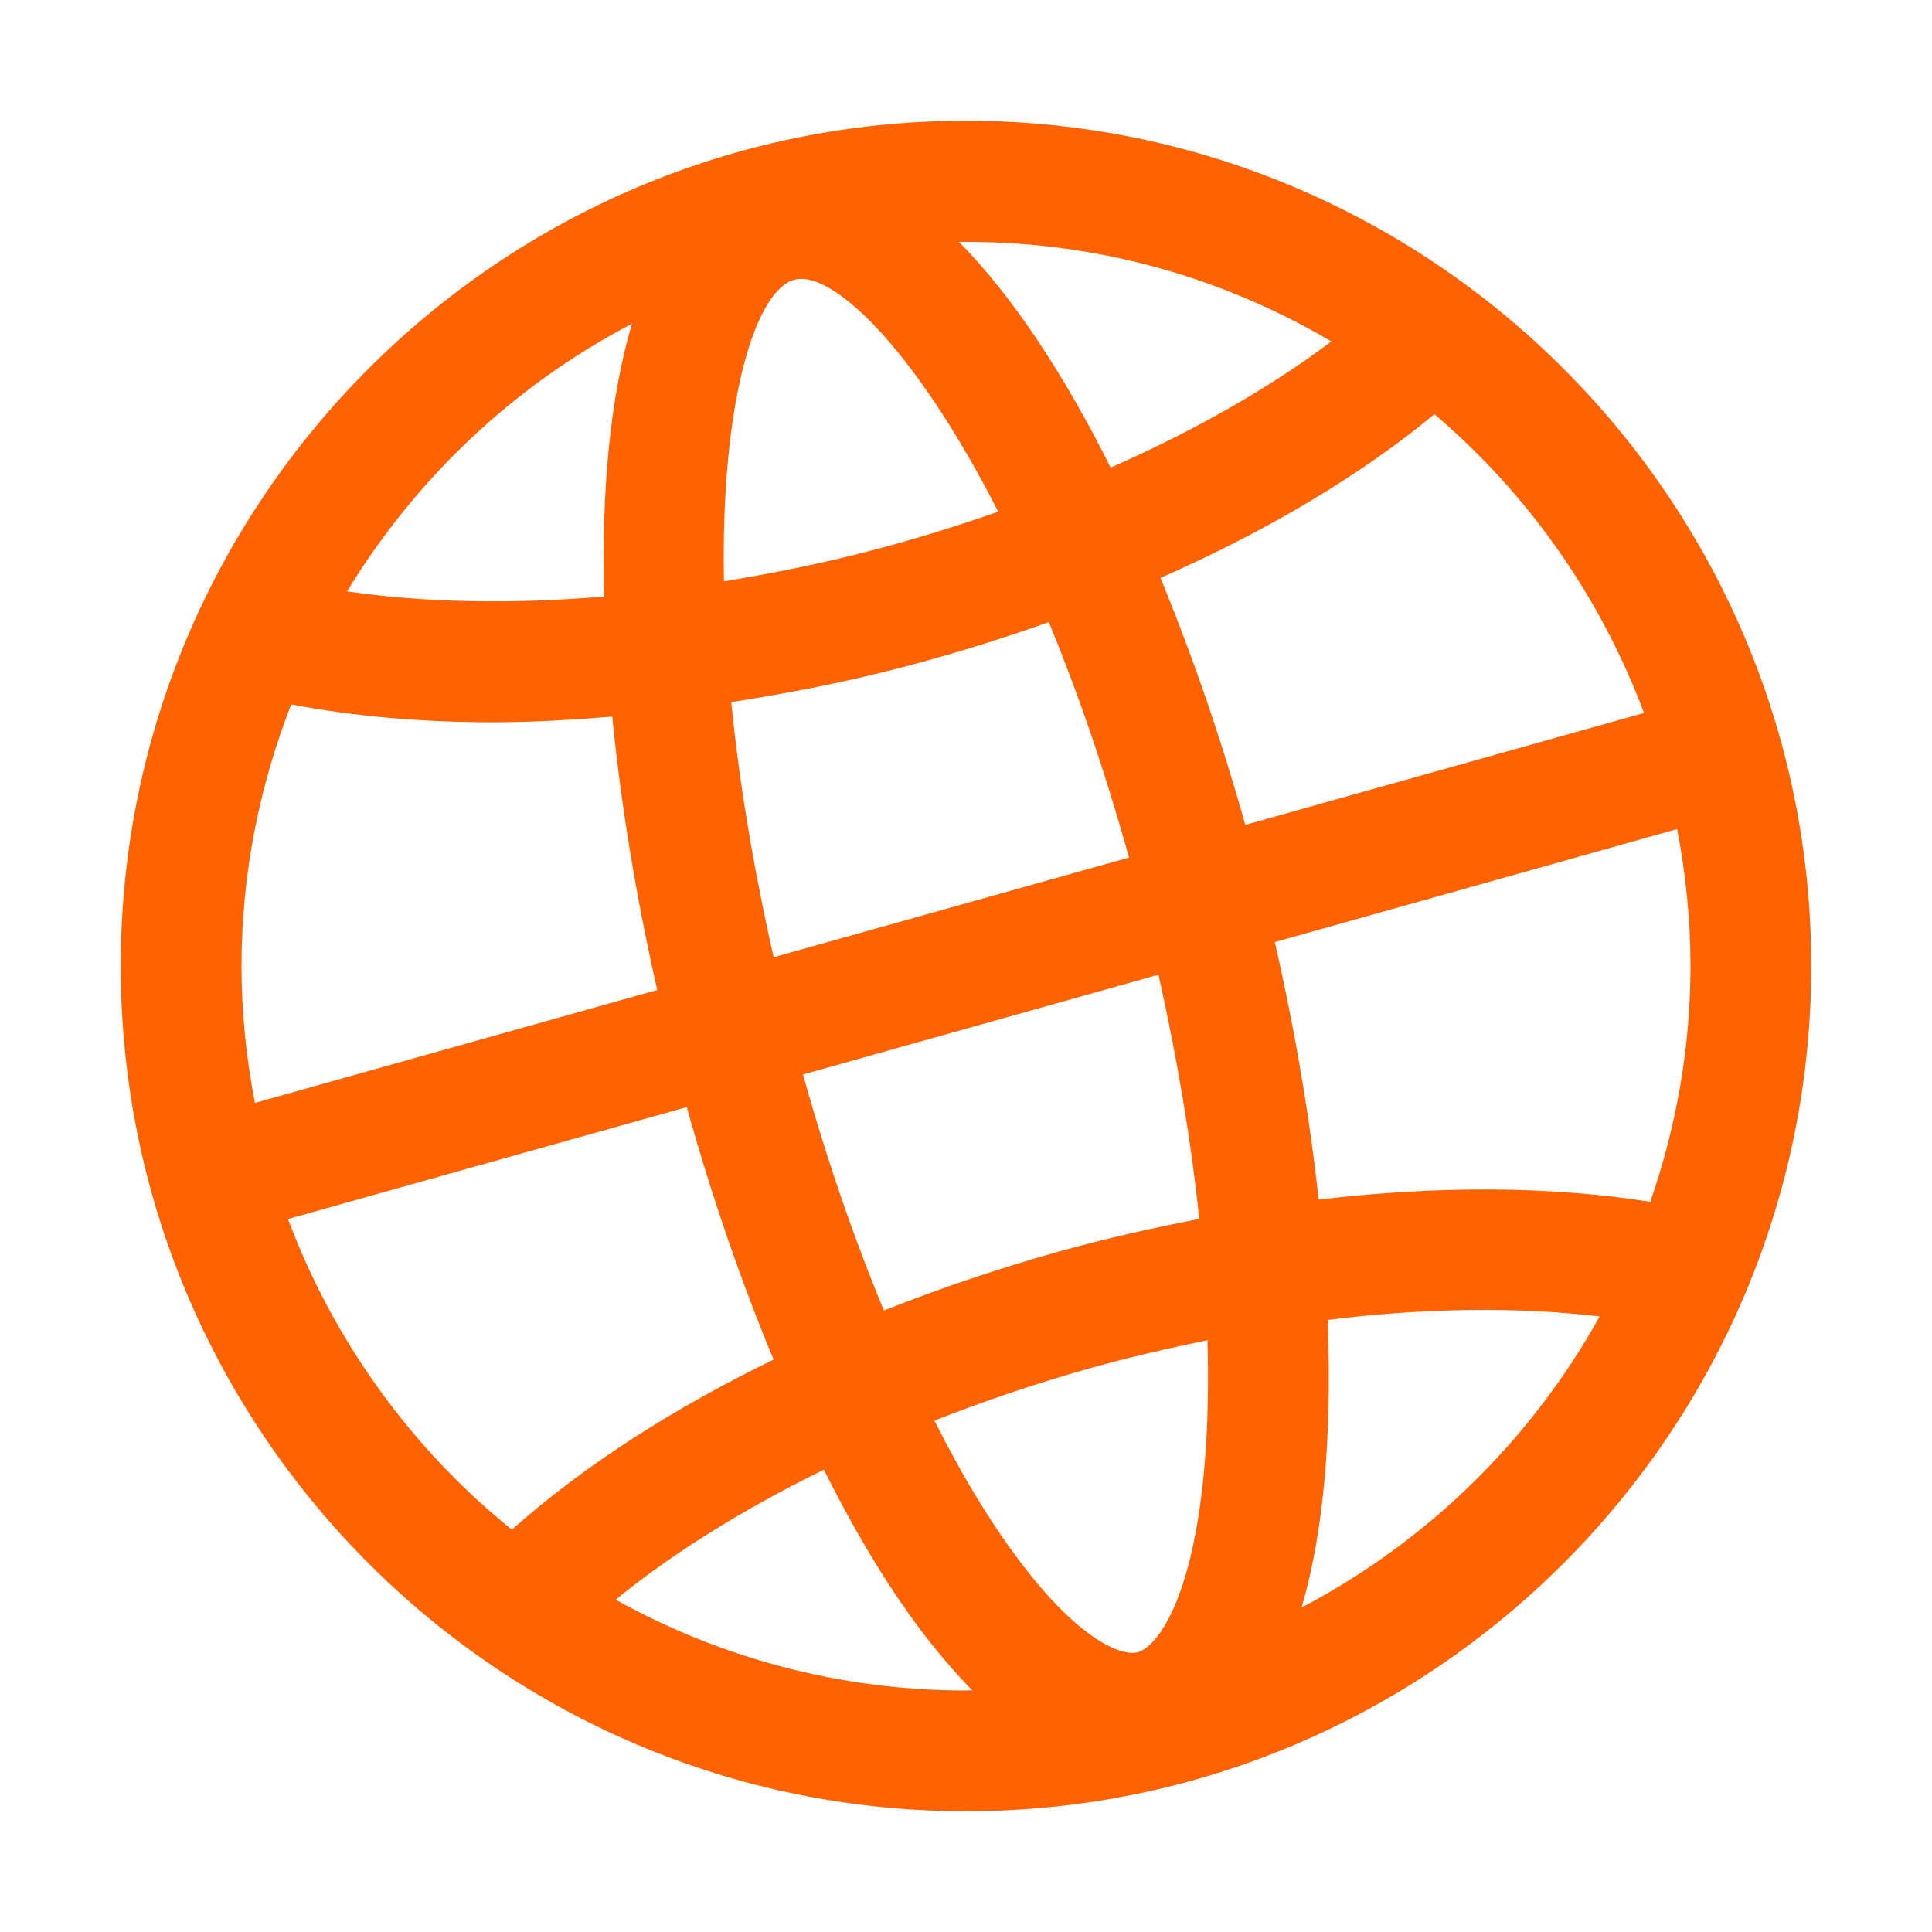 <svg width="32" height="32" viewBox="0 0 32 32" fill="none" xmlns="http://www.w3.org/2000/svg">
<path fill-rule="evenodd" clip-rule="evenodd" d="M21.558 26.626C21.755 25.951 21.903 25.123 21.97 24.093C22.016 23.396 22.02 22.647 21.99 21.862C23.611 21.661 25.142 21.644 26.495 21.805C25.357 23.855 23.637 25.534 21.558 26.626ZM10.197 26.496C11.145 25.721 12.322 24.992 13.646 24.343C13.933 24.914 14.229 25.455 14.535 25.948C15.084 26.836 15.607 27.49 16.103 27.995C16.068 27.995 16.035 28 16 28C13.896 28 11.918 27.451 10.197 26.496ZM4.77 20.191L11.375 18.337C11.789 19.821 12.277 21.229 12.813 22.519C11.118 23.344 9.639 24.301 8.478 25.336C6.819 23.996 5.532 22.223 4.77 20.191ZM4.823 11.667C5.846 11.862 6.967 11.963 8.161 11.963C8.802 11.963 9.467 11.925 10.141 11.869C10.285 13.336 10.539 14.87 10.886 16.397L4.222 18.268C4.08 17.532 4 16.775 4 16C4 14.471 4.299 13.013 4.823 11.667ZM10.467 5.363C10.104 6.59 9.959 8.145 10.008 9.88C8.474 10.01 7.028 9.982 5.749 9.795C6.888 7.921 8.517 6.381 10.467 5.363ZM22.052 5.655C21.038 6.419 19.793 7.129 18.396 7.745C17.627 6.204 16.775 4.912 15.884 4.006C18.807 3.979 20.926 4.994 22.052 5.655ZM27.23 11.809L20.626 13.663C20.227 12.241 19.751 10.858 19.221 9.572C20.984 8.796 22.533 7.875 23.758 6.861C25.304 8.175 26.506 9.875 27.23 11.809ZM14.671 11.122C15.602 10.89 16.503 10.612 17.372 10.304C17.839 11.435 18.291 12.733 18.7 14.204L12.814 15.855C12.463 14.305 12.236 12.89 12.112 11.629C12.958 11.497 13.813 11.336 14.671 11.122ZM13.162 4.632C13.196 4.624 13.232 4.619 13.27 4.619C13.933 4.619 15.224 5.907 16.534 8.475C15.774 8.74 14.991 8.981 14.186 9.182C13.449 9.366 12.716 9.509 11.991 9.629C11.933 6.566 12.538 4.788 13.162 4.632ZM17.526 20.733C16.528 21.014 15.562 21.341 14.64 21.706C14.142 20.505 13.689 19.189 13.3 17.797L19.188 16.144C19.502 17.54 19.729 18.902 19.864 20.189C19.089 20.339 18.308 20.515 17.526 20.733ZM19.974 23.962C19.81 26.473 19.16 27.287 18.839 27.367L18.838 27.368C18.513 27.446 17.56 27.033 16.235 24.896C15.975 24.477 15.723 24.015 15.476 23.53C16.308 23.203 17.175 22.909 18.066 22.659C18.714 22.478 19.359 22.33 20 22.198C20.016 22.816 20.01 23.408 19.974 23.962ZM28 16C28 17.369 27.759 18.68 27.334 19.906C25.704 19.647 23.829 19.633 21.841 19.87C21.694 18.506 21.449 17.067 21.115 15.604L27.779 13.732C27.92 14.468 28 15.225 28 16ZM16 2C8.281 2 2 8.28 2 16C2 23.72 8.281 30 16 30C23.72 30 30 23.72 30 16C30 8.28 23.72 2 16 2Z" fill="#FF6200"/>
</svg>
